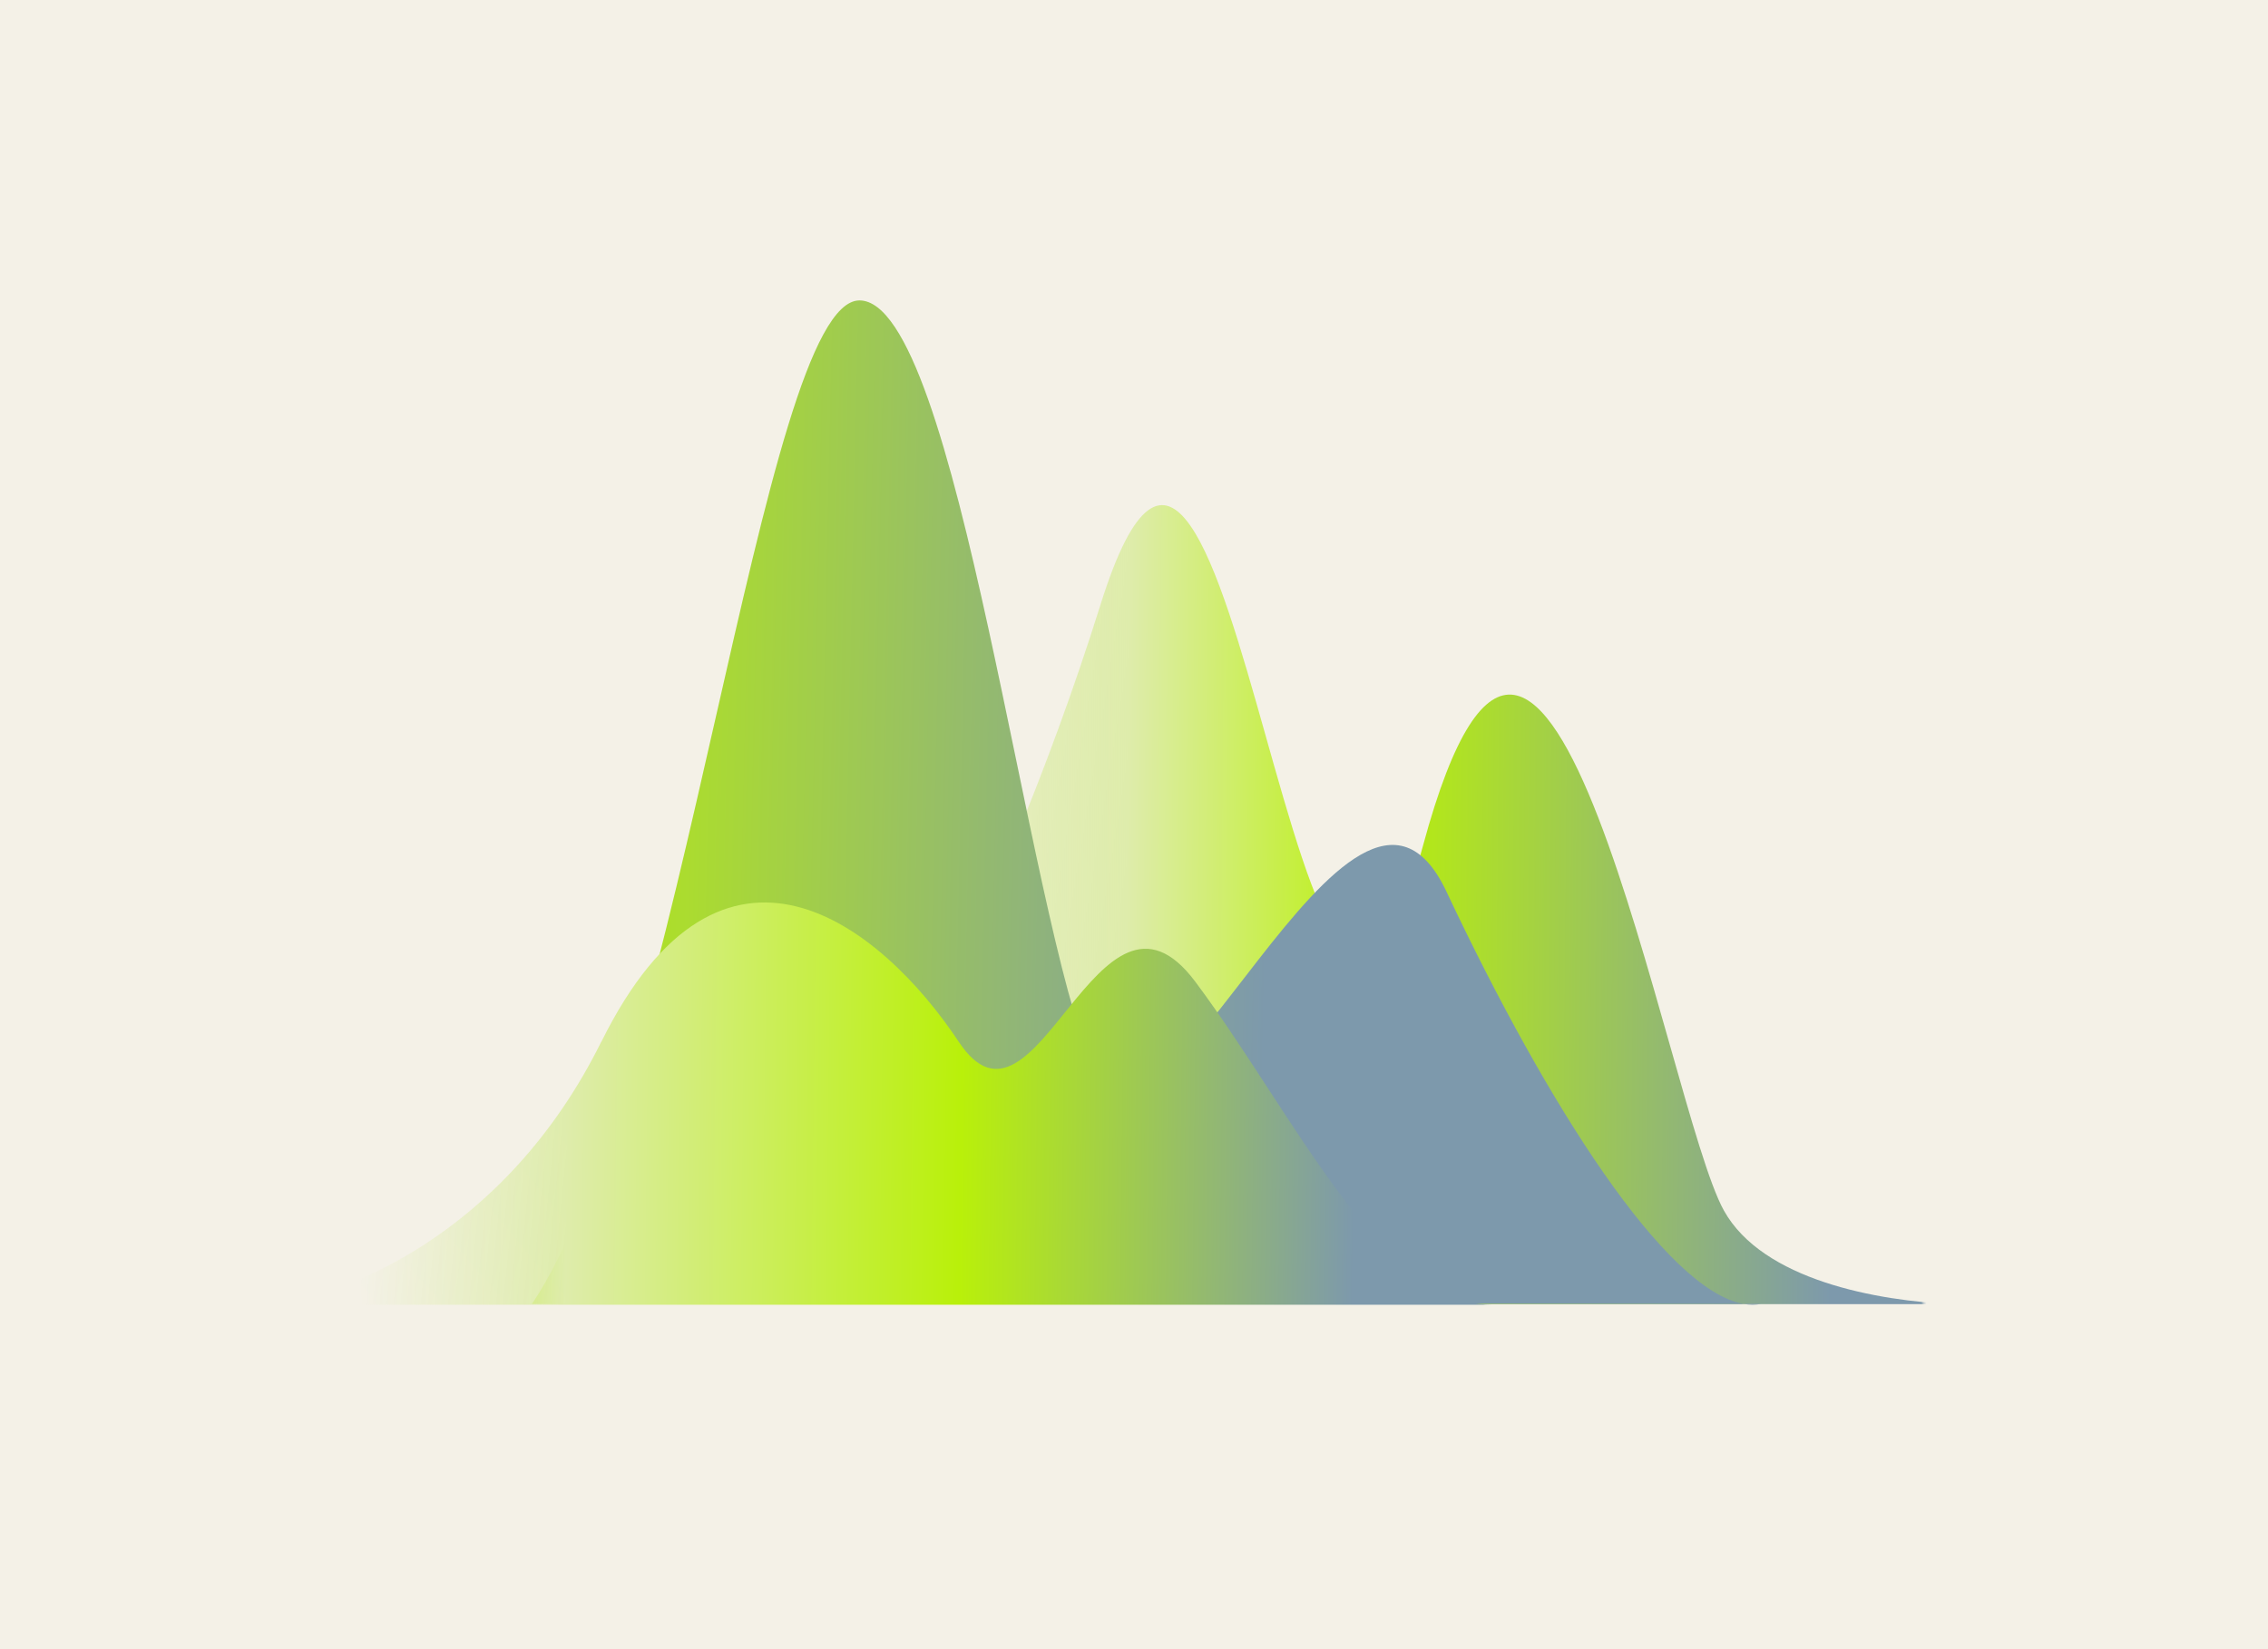 <svg xmlns="http://www.w3.org/2000/svg" fill="none" viewBox="0 0 880 640" height="640" width="880">
<rect fill="#F4F1E7" height="640" width="880"></rect>
<mask height="610" width="613" y="6" x="134" maskUnits="userSpaceOnUse" style="mask-type:luminance" id="mask0_7693_79477">
<path fill="white" d="M746.392 6H134.859V616H746.392V6Z"></path>
</mask>
<g mask="url(#mask0_7693_79477)">
<path fill="url(#paint0_linear_7693_79477)" d="M758.425 506.149C764.276 506.369 769.611 506.369 774.1 506.149H758.425C728.217 504.938 683.915 496.716 668.903 469.813C646.532 429.66 600.17 150.389 552.116 328.251C504.062 506.149 479.225 68.101 427.05 234.512C385.287 367.633 324.06 471.061 298.672 506.112H758.425V506.149Z"></path>
<path fill="url(#paint1_linear_7693_79477)" d="M676.445 506.002C678.873 506.442 681.192 506.442 683.399 506.002H676.445C646.347 500.607 600.647 429.66 561.24 346.014C524.445 267.874 449.677 471.354 424.068 413.841C398.459 356.365 371.599 116.585 333.479 116.585C295.359 116.585 265.224 418.392 206.426 506.002H676.408H676.445Z"></path>
<path fill="url(#paint2_linear_7693_79477)" d="M233.287 404.299C195.756 480.053 131.549 503.873 104.137 506.332H578.645C535.926 506.332 501.596 431.532 463.771 380.956C425.946 330.343 402.139 449.7 372.004 404.299C341.869 358.897 280.238 309.606 233.324 404.299H233.287Z"></path>
</g>
<defs>
<linearGradient gradientUnits="userSpaceOnUse" y2="355.806" x2="921.022" y1="350.162" x1="267.212" id="paint0_linear_7693_79477">
<stop stop-opacity="0" stop-color="#DEECAB"></stop>
<stop stop-color="#DEECAB" offset="0.26"></stop>
<stop stop-color="#B9F00A" offset="0.41"></stop>
<stop stop-color="#7D99AC" offset="0.68"></stop>
</linearGradient>
<linearGradient gradientUnits="userSpaceOnUse" y2="323.707" x2="840.732" y1="300.099" x1="-247.256" id="paint1_linear_7693_79477">
<stop stop-opacity="0" stop-color="#DEECAB"></stop>
<stop stop-color="#DEECAB" offset="0.26"></stop>
<stop stop-color="#B9F00A" offset="0.41"></stop>
<stop stop-color="#7D99AC" offset="0.68"></stop>
</linearGradient>
<linearGradient gradientUnits="userSpaceOnUse" y2="434.245" x2="706.949" y1="427.568" x1="140.932" id="paint2_linear_7693_79477">
<stop stop-opacity="0" stop-color="#DEECAB"></stop>
<stop stop-color="#DEECAB" offset="0.14"></stop>
<stop stop-color="#B9F00A" offset="0.41"></stop>
<stop stop-color="#7D99AC" offset="0.68"></stop>
</linearGradient>
</defs>
</svg>
